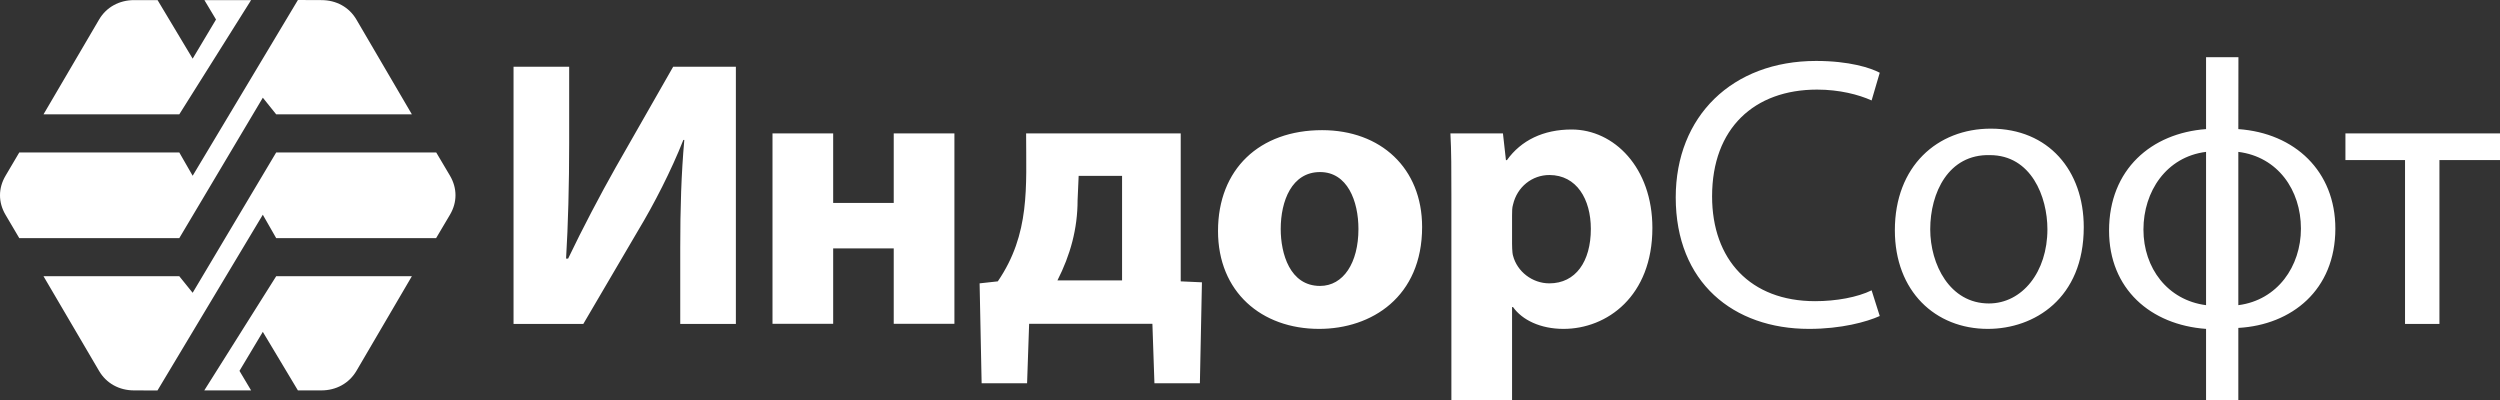 <svg width="175" height="28" viewBox="0 0 175 28" fill="none" xmlns="http://www.w3.org/2000/svg">
<rect x="0" y="0" width="175" height="28" fill="#333333" stroke="none"/>
<path fill-rule="evenodd" clip-rule="evenodd" d="M39.842 4.672V10.004C39.842 12.91 39.768 15.749 39.625 18.103H39.768C40.758 16.029 42.033 13.604 43.092 11.73L47.121 4.673H51.511V22.675H47.617V17.343C47.617 14.57 47.691 12.151 47.902 9.797H47.834C46.986 11.944 45.778 14.297 44.652 16.163L40.832 22.675H35.948V4.673L39.842 4.672ZM3.045 8.005L6.933 1.373C7.442 0.5 8.351 0.007 9.389 0.007H11.03L13.486 4.106L15.121 1.366L14.307 0.007H17.577L12.55 8.005H3.045ZM0.387 12.304L1.35 10.671H12.55L13.486 12.304L20.854 0L22.496 0.007C23.541 0.007 24.442 0.5 24.951 1.373L28.832 8.005H19.334L18.398 6.838L12.55 16.67H1.35L0.387 15.036C-0.129 14.163 -0.129 13.177 0.387 12.304ZM28.831 19.335L24.951 25.961C24.436 26.834 23.533 27.328 22.495 27.328H20.853L18.397 23.229L16.763 25.961L17.577 27.328H14.3L19.334 19.335H28.831ZM31.498 15.03L30.527 16.67H19.334L18.397 15.03L11.023 27.334L9.382 27.328C8.344 27.328 7.442 26.834 6.933 25.961L3.045 19.335H12.55L13.486 20.495L19.334 10.671H30.535L31.498 12.297C32.013 13.171 32.013 14.163 31.498 15.03ZM175 9.338V11.204H170.76V22.675H168.352V11.204H164.18V9.338H175ZM156.69 4.005L156.683 9.037C160.645 9.317 163.475 11.99 163.475 16.003C163.475 20.296 160.429 22.742 156.683 22.954V28H154.424V23.022C150.537 22.742 147.634 20.222 147.634 16.143C147.634 11.85 150.605 9.318 154.424 9.037V4.005H156.69ZM150.041 16.07C150.041 18.769 151.738 21.015 154.424 21.362V10.631C151.642 10.977 150.041 13.404 150.041 16.07ZM156.683 21.362C159.424 21.009 161.065 18.643 161.065 16.003C161.065 13.303 159.444 10.977 156.683 10.632V21.362ZM145.863 15.904C145.863 20.889 142.403 23.022 139.147 23.022C135.47 23.022 132.64 20.389 132.64 16.116C132.64 11.637 135.612 9.005 139.357 9.005C143.4 9.005 145.863 11.938 145.863 15.904ZM135.116 16.05C135.116 18.503 136.48 21.242 139.221 21.242C141.555 21.242 143.319 19.036 143.319 16.05C143.319 13.77 142.186 10.858 139.289 10.858C136.392 10.785 135.116 13.491 135.116 16.05ZM131.582 22.121C130.66 22.535 128.895 23.022 126.63 23.022C121.332 23.022 117.301 19.769 117.301 13.817C117.301 8.139 121.257 4.266 127.126 4.266C129.458 4.266 130.944 4.752 131.582 5.092L131.013 7.031C130.096 6.618 128.753 6.272 127.193 6.272C122.81 6.272 119.846 8.971 119.846 13.743C119.846 18.176 122.532 21.082 127.057 21.082C128.536 21.082 130.022 20.809 131.013 20.323L131.582 22.121ZM101.529 9.338H105.206L105.416 11.211H105.484C106.475 9.825 108.035 9.065 110.016 9.065C112.98 9.065 115.667 11.73 115.667 15.956C115.667 20.735 112.492 23.022 109.447 23.022C107.825 23.022 106.55 22.395 105.912 21.495H105.844V28H101.597V13.77C101.597 11.904 101.597 10.584 101.529 9.338ZM105.912 17.896C106.197 19.003 107.255 19.835 108.455 19.835C110.294 19.835 111.359 18.309 111.359 16.023C111.359 13.95 110.368 12.251 108.455 12.251C107.255 12.251 106.197 13.077 105.912 14.324C105.844 14.53 105.844 14.81 105.844 15.083V17.063C105.844 17.063 105.844 17.689 105.912 17.896ZM99.548 15.89C99.548 20.782 96.013 23.022 92.337 23.022C88.301 23.022 85.261 20.435 85.261 16.17C85.261 11.838 88.165 9.111 92.547 9.111C96.645 9.111 99.548 11.764 99.548 15.89ZM89.65 16.029C89.65 17.749 90.288 20.015 92.404 20.015C94.033 20.015 95.091 18.402 95.091 16.029C95.091 14.07 94.318 12.044 92.404 12.044C90.423 12.044 89.65 14.07 89.65 16.029ZM82.65 9.338V19.695L84.135 19.762L83.992 26.827H80.81L80.668 22.668H72.039L71.896 26.827H68.714L68.572 19.835L69.847 19.695C72.12 16.363 71.828 13.091 71.828 9.338H82.65ZM75.431 14.017C75.431 16.017 74.923 17.856 74.02 19.629H78.545V12.311H75.506L75.431 14.017ZM58.322 9.338V14.204H62.561V9.338H66.809V22.668H62.561V17.39H58.322V22.668H54.075V9.338H58.322Z" fill="white"/>
</svg>
